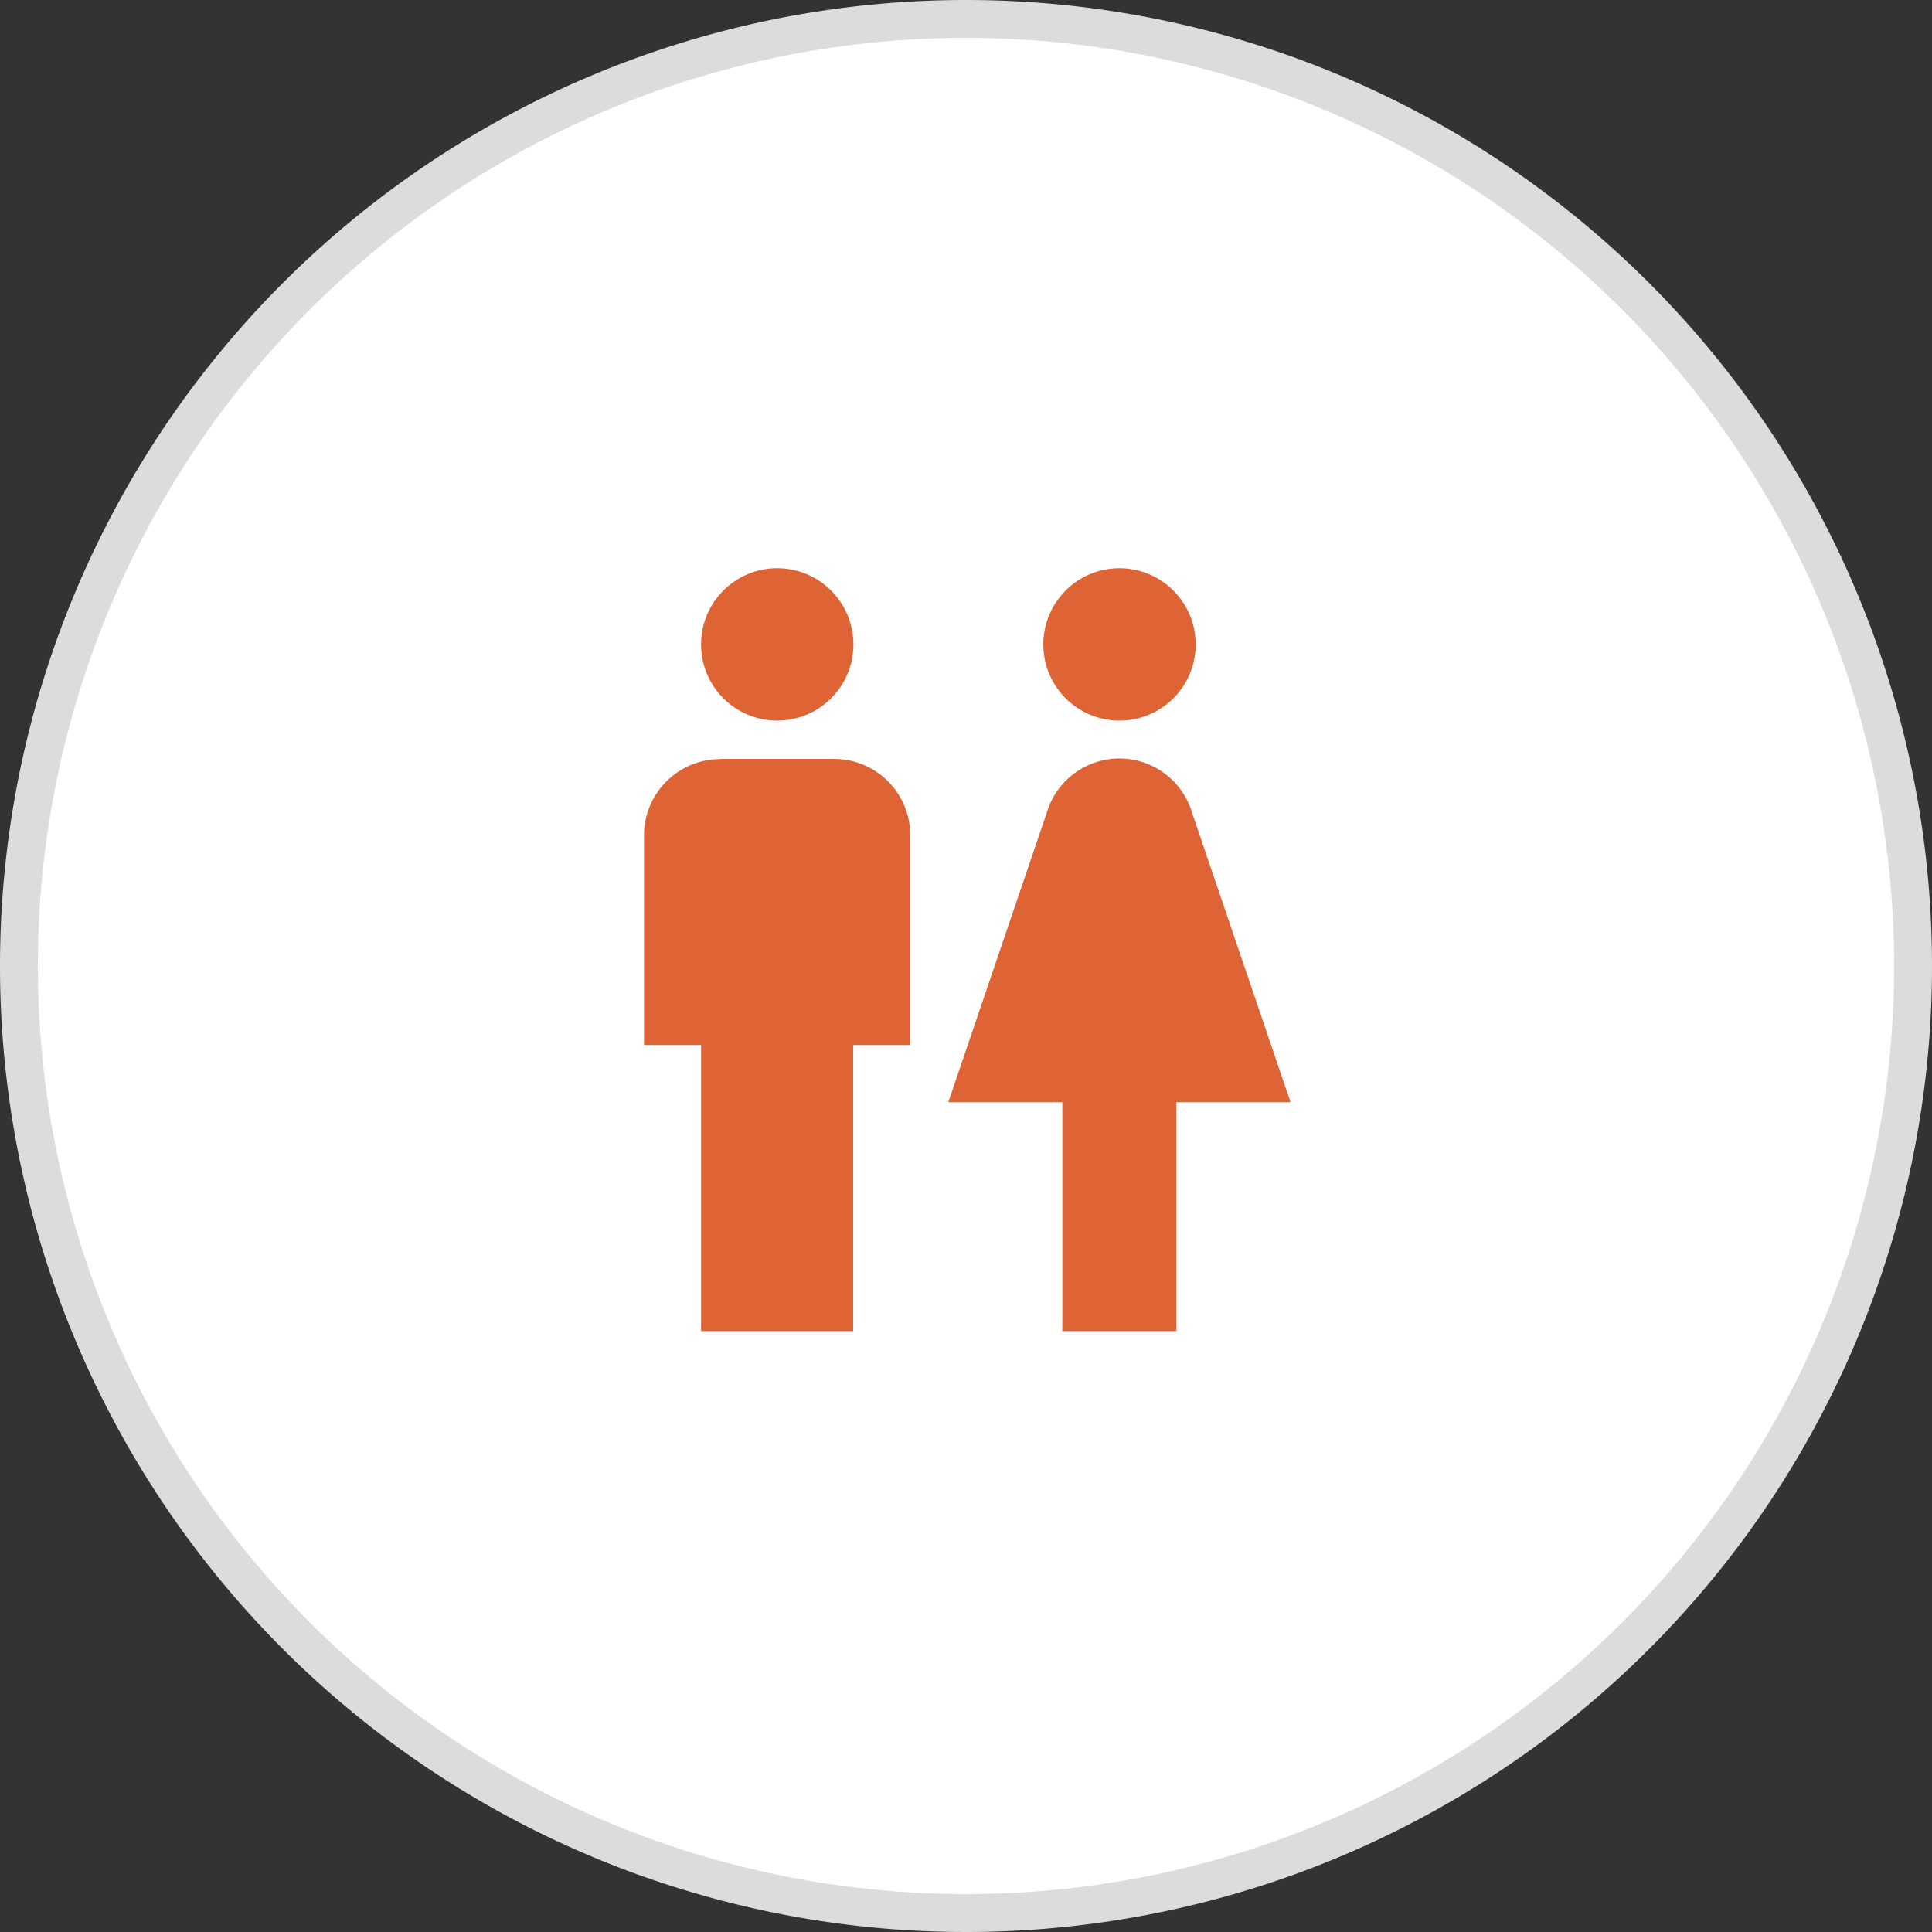 <svg xmlns="http://www.w3.org/2000/svg" width="51" height="51" viewBox="0 0 51 51">
  <rect x="0" y="0" width="51" height="51" fill="#333333" stroke="none"/>
  <g id="Group_9969" data-name="Group 9969" transform="translate(1101 -222)">
    <path id="Path_26343" data-name="Path 26343" d="M212.076,249.5a25,25,0,1,1-25-25A25,25,0,0,1,212.076,249.5Z" transform="translate(-1262.576 -2)" fill="#fff" stroke="#dcdcdc" stroke-width="1"/>
    <path id="Path_26344" data-name="Path 26344" d="M184.326,242.547a2.011,2.011,0,1,1-1.42.59A2,2,0,0,1,184.326,242.547Zm-1.506,5.034h3.012a2.011,2.011,0,0,1,2.008,2.014v5.538h-1.506v7.552h-4.016v-7.552h-1.506V249.6a2.013,2.013,0,0,1,2.008-2.014Zm10.541-5.034a2.011,2.011,0,1,1-1.42.59A2,2,0,0,1,193.361,242.547Zm-1.506,20.138v-6.042h-3.011l2.6-7.642a2,2,0,0,1,3.835,0l2.6,7.642h-3.012v6.042Z" transform="translate(-1264.812 -5.547)" fill="#de6335"/>
  </g>
</svg>
